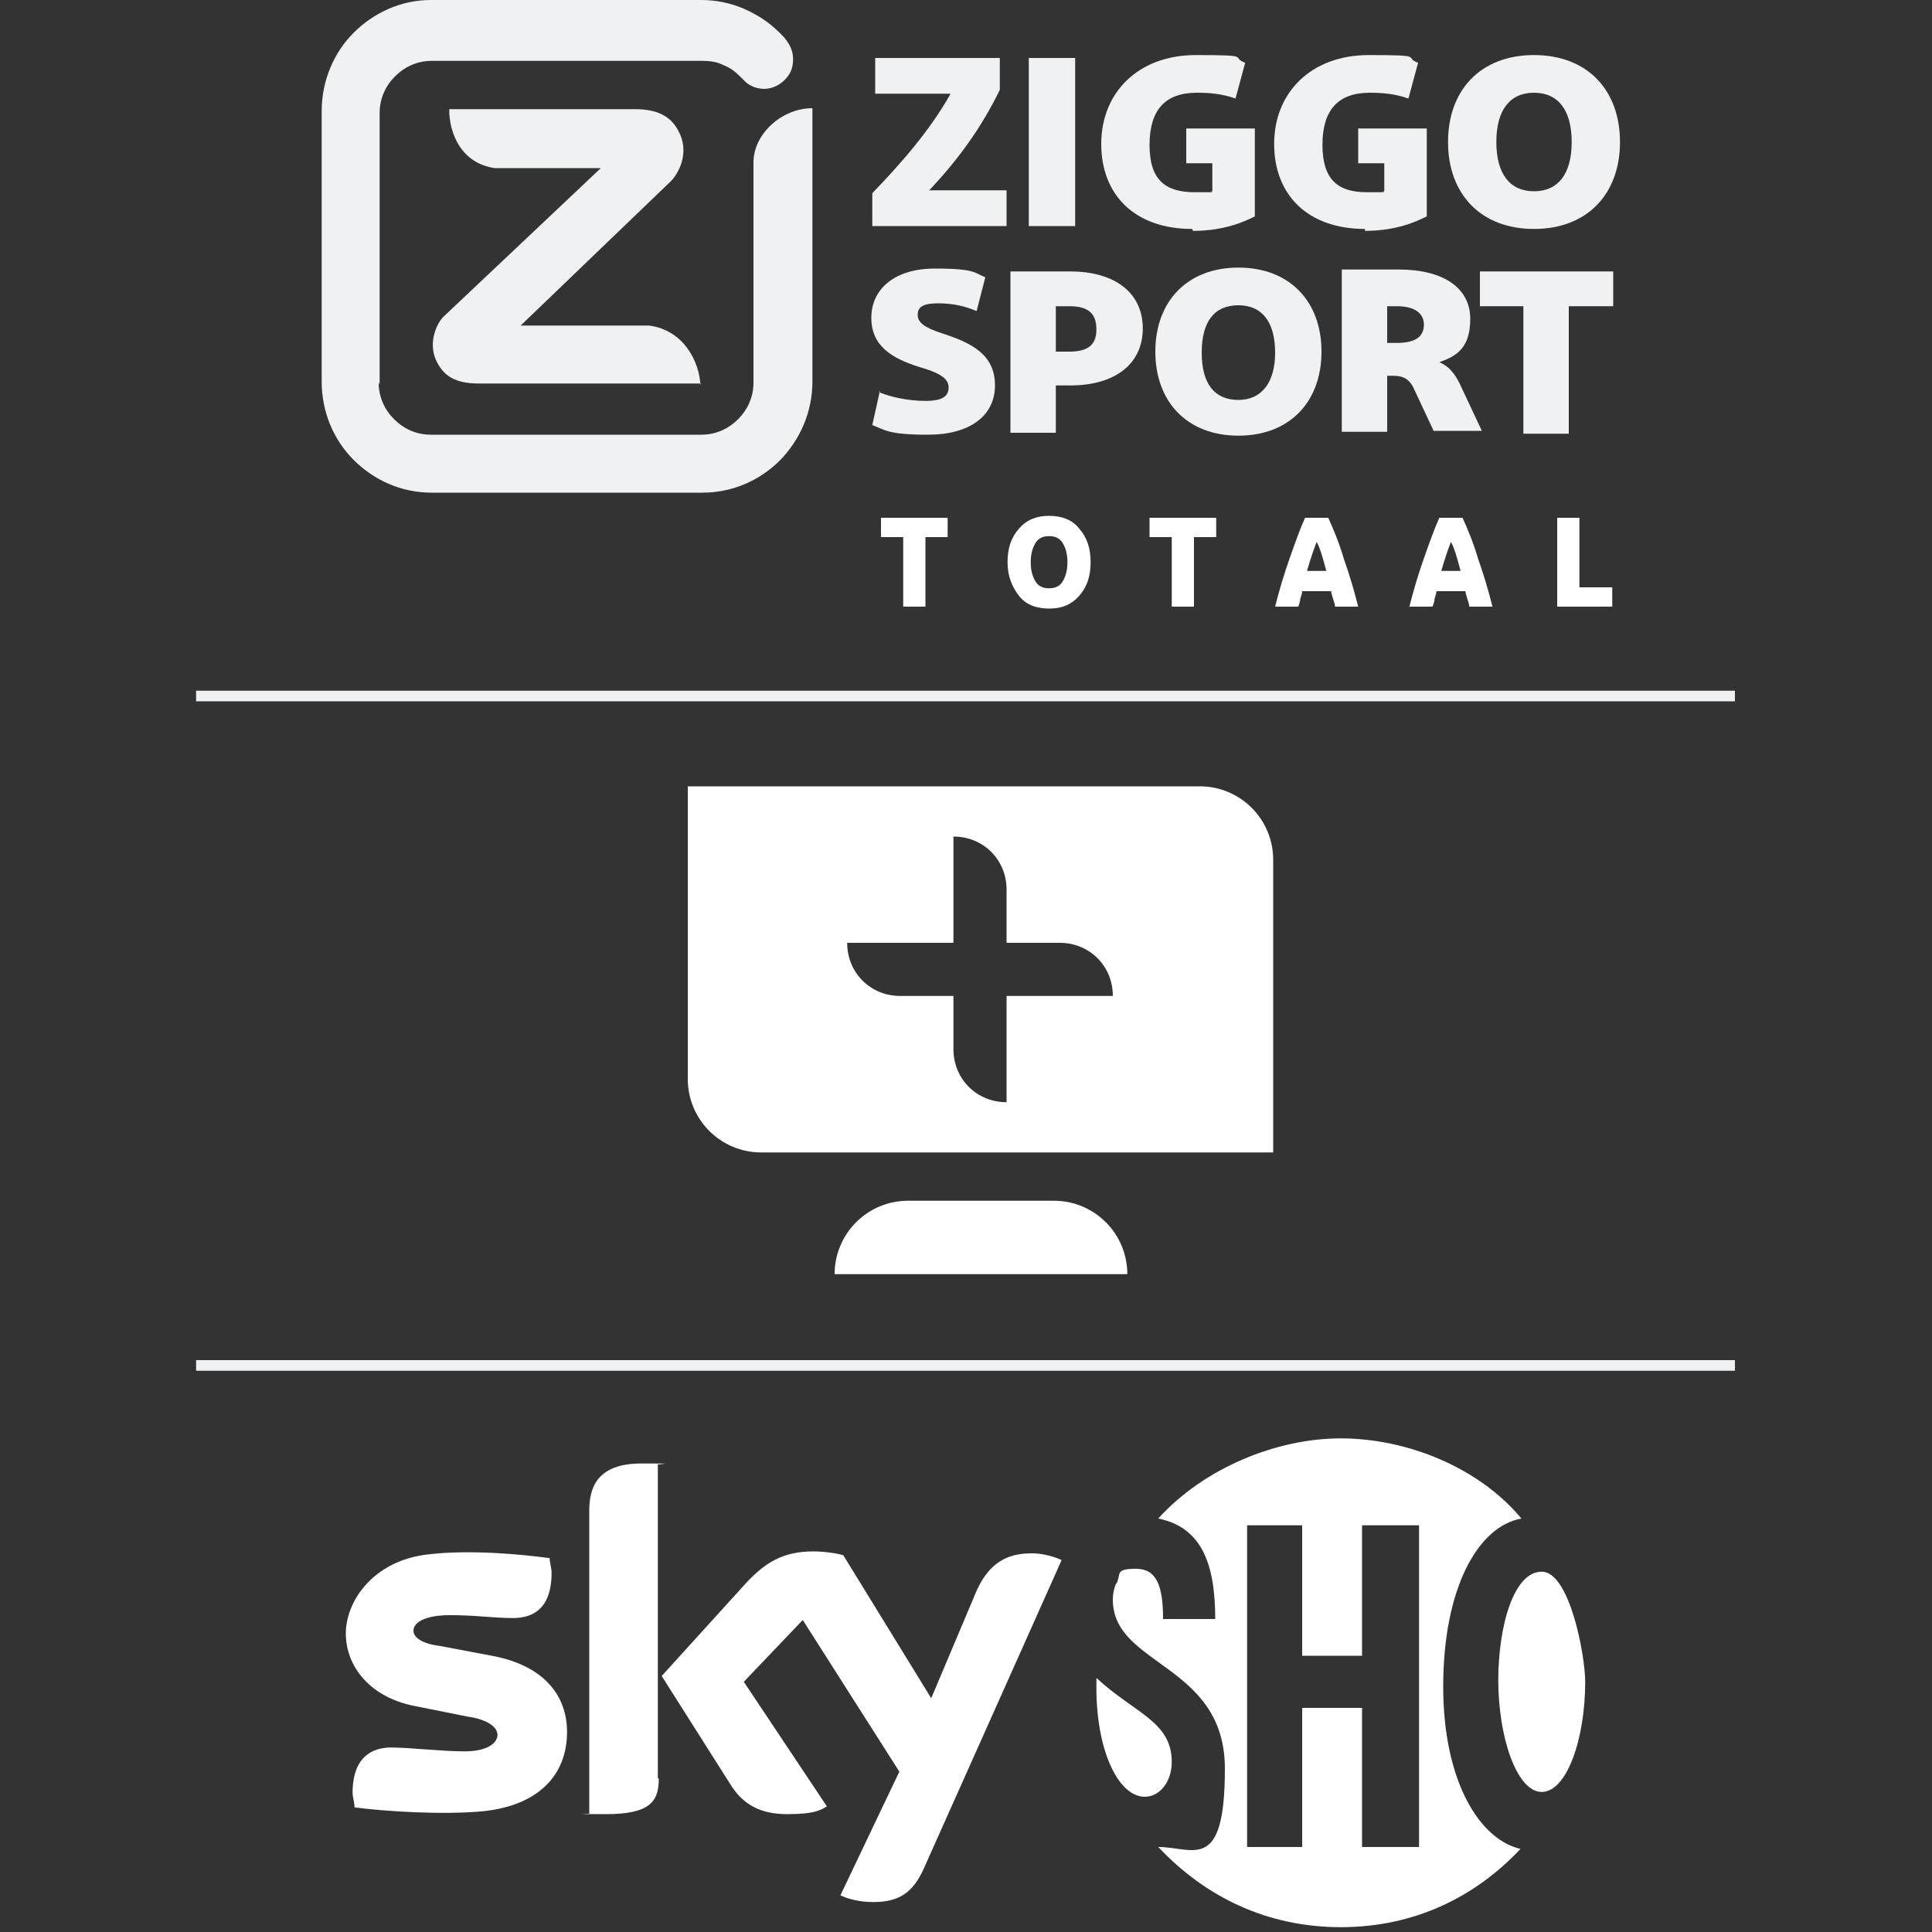 <?xml version="1.0" encoding="UTF-8"?>
<svg id="a" xmlns="http://www.w3.org/2000/svg" width="200" height="200" version="1.1" viewBox="0 0 200 200">
  <rect x="0" y="0" width="200" height="200" fill="#333333" stroke="none"/>
  <!-- Generator: Adobe Illustrator 29.0.0, SVG Export Plug-In . SVG Version: 2.1.0 Build 186)  -->
  <path d="M111.7,54.7c.8.9,1.2,2,1.2,3.5s-.4,2.6-1.2,3.5-1.8,1.3-3.1,1.3-2.4-.4-3.1-1.3-1.2-2-1.2-3.5.4-2.6,1.2-3.5c.8-.9,1.8-1.3,3.1-1.3s2.4.4,3.1,1.3ZM107.2,56.2c-.3.5-.5,1.1-.5,2s.2,1.5.5,2c.3.5.8.7,1.4.7s1.1-.2,1.4-.7c.3-.5.5-1.1.5-2s-.2-1.5-.5-2c-.3-.5-.8-.7-1.4-.7s-1.1.2-1.4.7Z" fill="#fff"/>
  <path d="M121.3,62.8v-7.2h-2.3v-2h6.9v2h-2.3v7.2h-2.3Z" fill="#fff"/>
  <path d="M93.5,62.8v-7.2h-2.3v-2h6.9v2h-2.3v7.2h-2.3Z" fill="#fff"/>
  <path d="M152.1,62.8c0-.2-.1-.5-.2-.8s-.2-.7-.2-.8h-3c0,.2-.1.5-.2.8,0,.4-.2.7-.2.8h-2.4c.4-1.6.9-3.3,1.5-5s1.1-3.1,1.6-4.2h2.4c.5,1.1,1.1,2.5,1.6,4.2.6,1.7,1.1,3.4,1.5,5h-2.4ZM150.2,56.1c-.2.5-.6,1.6-1,3h2c-.4-1.5-.7-2.5-1-3h0Z" fill="#fff"/>
  <path d="M138.2,62.8c0-.2-.1-.5-.2-.8s-.2-.7-.2-.8h-3c0,.2-.1.5-.2.8,0,.4-.2.7-.2.8h-2.4c.4-1.6.9-3.3,1.5-5s1.1-3.1,1.6-4.2h2.4c.5,1.1,1.1,2.5,1.6,4.2.6,1.7,1.1,3.4,1.5,5h-2.4ZM136.3,56.1c-.2.5-.6,1.6-1,3h2c-.4-1.5-.7-2.5-1-3h0Z" fill="#fff"/>
  <path d="M161.2,62.8v-9.2h2.3v7.2h3.4v2h-5.8Z" fill="#fff"/>
  <g>
    <path d="M91,40.6c1.2.5,3,.9,4.8.9s2.4-.5,2.4-1.4-.9-1.5-3-2.1c-2.9-.9-5-2.2-5-5.1s2.3-5.1,6.6-5.1,4.1.5,5.2.9l-.9,3.5c-1.2-.5-2.4-.8-4-.8s-2.1.4-2.1,1.2.7,1.3,2.5,1.9c3.1,1,5.5,2.2,5.5,5.4s-2.7,5.1-6.9,5.1-4.5-.5-5.8-1l.8-3.6h0Z" fill="#f0f1f2"/>
    <path d="M104.6,28.1h6.2c4.6,0,7.5,2.2,7.5,5.9s-2.9,5.9-7.5,5.9h-1.5v4.9h-4.7v-16.8h0ZM110.7,31.7h-1.4v4.7h1.4c1.8,0,2.8-.6,2.8-2.3s-.9-2.4-2.8-2.4Z" fill="#f0f1f2"/>
    <path d="M128.2,45.1c-5.3,0-8.6-3.5-8.6-8.7s3.3-8.7,8.6-8.7,8.6,3.5,8.6,8.7-3.3,8.7-8.6,8.7ZM128.2,41.4c2.4,0,3.8-1.8,3.8-4.9s-1.3-4.9-3.8-4.9-3.8,1.7-3.8,4.9,1.3,4.9,3.8,4.9Z" fill="#f0f1f2"/>
    <path d="M148.5,44.8l-2.2-4.7c-.4-.8-1-1.2-2-1.2h-.7v5.8h-4.7v-16.8h5.9c4.6,0,7.4,1.9,7.4,5.1s-1.6,3.9-3.2,4.5c1,.4,1.6,1.2,2.1,2.2l2.3,4.9h-5ZM143.6,31.7v3.8h1c2,0,2.8-.7,2.8-1.9s-1-1.9-2.8-1.9h-1Z" fill="#f0f1f2"/>
    <path d="M157.8,31.7h-4.6v-3.6h13.8v3.6h-4.6v13.2h-4.7v-13.2Z" fill="#f0f1f2"/>
    <path d="M96.2,19.7h8v3.7h-13.9v-3.4c2.8-2.9,6-6.5,8.1-10.3h-7.8v-3.7h12.9v3.3c-2,4.1-4.4,7.3-7.3,10.4h0Z" fill="#f0f1f2"/>
    <path d="M106.5,6h4.8v17.4h-4.8s0-17.4,0-17.4Z" fill="#f0f1f2"/>
    <path d="M123.4,23.7c-5.9,0-9.4-3.5-9.4-8.8s3.8-9.2,9.8-9.2,3.5.2,5.1.8l-1,3.7c-1.4-.5-2.7-.6-4-.6-3.3,0-4.9,1.8-4.9,5.4s1.6,4.9,4.7,4.9,1.2,0,1.8-.1v-2.9h-2.7v-3.6h7.1v9.1c-1,.5-3.1,1.5-6.4,1.5Z" fill="#f0f1f2"/>
    <path d="M141.3,23.7c-5.9,0-9.4-3.5-9.4-8.8s3.8-9.2,9.8-9.2,3.5.2,5.1.8l-1,3.7c-1.4-.5-2.7-.6-4-.6-3.3,0-4.9,1.8-4.9,5.4s1.6,4.9,4.6,4.9,1.2,0,1.8-.1v-2.9h-2.7v-3.6h7.1v9.1c-1,.5-3.1,1.5-6.4,1.5h0Z" fill="#f0f1f2"/>
    <path d="M158.8,23.7c-5.5,0-8.9-3.6-8.9-9s3.4-9,8.9-9,8.9,3.6,8.9,9-3.4,9-8.9,9ZM158.8,19.8c2.5,0,3.9-1.8,3.9-5.1s-1.4-5.1-3.9-5.1-3.9,1.8-3.9,5.1,1.4,5.1,3.9,5.1Z" fill="#f0f1f2"/>
    <path id="b" d="M72.5,39.8c-.1-2.2-1.6-5.6-5.3-6.1h-13.3l15.4-14.8c.7-.6,2.1-2.7,1.1-5-.8-1.8-2.2-2.6-4.7-2.6h-19.2c0,2.6,1.3,5.6,4.7,6.1h11l-16.2,15.3c-.7.6-1.7,2.6-.9,4.5.8,1.8,2.1,2.5,4.5,2.5h23,0ZM39.2,39.6c0,1.5.6,2.8,1.6,3.8,1,1,2.3,1.6,3.8,1.6h28c1.5,0,2.8-.6,3.8-1.6,1-1,1.6-2.3,1.6-3.8v-22.8c0-2.9,2.9-5.6,6.1-5.6v28.3c0,3.2-1.3,6-3.3,8.1-2.1,2.1-4.9,3.4-8.1,3.4h-28c-3.2,0-6-1.3-8.1-3.4-2.1-2.1-3.3-5-3.3-8.1V11.5c0-3.2,1.3-6.1,3.3-8.1S41.4,0,44.6,0h28C74.1,0,75.6.3,77,.9c1.8.8,3,1.7,4.2,3,.4.5.9,1.2.9,2.2s-.3,1.6-.9,2.2c-.6.6-1.4.9-2.1.9s-1.6-.3-2.1-.9c-.8-.8-1.2-1.2-2.2-1.6-.6-.3-1.3-.4-2.1-.4h-28c-1.5,0-2.8.6-3.8,1.6s-1.6,2.3-1.6,3.8v28.1h0Z" fill="#f0f1f2"/>
  </g>
  <rect x="20.3" y="71.5" width="159.3" height="1.1" fill="#f0f1f2"/>
  <rect x="20.3" y="140.8" width="159.3" height="1.1" fill="#f0f1f2"/>
  <g>
    <path d="M109.1,124.3h-15.1c-4.2,0-7.6,3.4-7.6,7.6h30.3c0-4.2-3.4-7.6-7.6-7.6h0Z" fill="#fff"/>
    <path d="M124.2,81.4h-53v30.3c0,4.2,3.4,7.6,7.6,7.6h53v-30.3c0-4.2-3.4-7.6-7.6-7.6ZM104.2,103.1v11c-3.1,0-5.5-2.4-5.5-5.5v-5.5h-5.5c-3.1,0-5.5-2.4-5.5-5.5h11v-11c3.1,0,5.5,2.4,5.5,5.5v5.5h5.5c3.1,0,5.5,2.4,5.5,5.5h-11Z" fill="#fff"/>
  </g>
  <g>
    <path d="M58.7,179.3h0c0,4.4-2.9,7.6-8.7,8.2-4.2.4-10.3,0-13.3-.4,0-.5-.2-1.1-.2-1.5,0-3.8,2.1-4.7,4-4.7s5.2.4,7.6.4,3.4-.9,3.4-1.7-1-1.6-3.1-1.9l-5.5-1.1c-4.6-.9-7.1-4.1-7.1-7.5s2.9-7.6,8.6-8.2c4.3-.5,9.6,0,12.5.4,0,.5.2,1,.2,1.5,0,3.8-2,4.7-4,4.7s-3.8-.3-6.5-.3-3.8.8-3.8,1.6,1.1,1.4,2.8,1.6l5.3,1c5.4,1,7.8,4.1,7.8,7.9M68.2,184.1h0c0,2.4-.9,3.7-5.5,3.7s-1.1,0-1.7-.1v-31.3c0-2.4.8-4.9,5.4-4.9s1.2,0,1.7.2v32.4ZM87,196.2c.6.3,1.8.7,3.4.7,2.7,0,4.1-1,5.2-3.4l14.3-32c-.6-.3-1.9-.7-3-.7-1.8,0-4.3.3-5.9,4.1l-4.6,10.9-9.1-14.8c-.6-.2-2-.4-3.1-.4-3.2,0-5,1.2-6.9,3.2l-8.8,9.7,7.1,11.2c1.3,2.1,3.1,3.1,5.9,3.1s3.4-.4,4.1-.8l-8.6-12.9,6.1-6.4,10,15.7-6.1,12.8h0Z" fill="#fff"/>
    <path d="M149.4,174.6c0-10.2,3.6-16.6,8.1-17.4-4.5-5.4-12-8.3-18.7-8.3s-14.2,3.1-18.9,8.3c4.5.9,5.9,4.7,5.9,10.4h-5.4c0-3.5-.7-5.2-2.8-5.2s-1.6.5-1.9,1.2c0,.2-.2.4-.2.4-.2.5-.3,1-.3,1.6,0,6.9,11.6,6.6,11.6,17.5s-3.3,8.1-6.9,8.1c4.9,5.2,11.3,8.3,18.9,8.3s13.9-3.1,18.6-8.1c-4.3-1-8-7.1-8-16.8M146.9,191.2h-5.9v-14.4h-6.2v14.4h-5.7v-33.3h5.7v13.5h6.2v-13.5h5.9v33.3Z" fill="#fff" fill-rule="evenodd"/>
    <path d="M118.5,186c1.6,0,2.8-1.6,2.8-3.6,0-4.2-3.8-5-7.8-8.7v1.4c.1,6.5,2.4,10.9,5,10.9" fill="#fff" fill-rule="evenodd"/>
    <path d="M155.1,174c0-5.7,1.6-11.3,4.5-11.3s4.5,8.7,4.5,11.4c0,5.9-1.9,11.4-4.5,11.4s-4.5-5.7-4.5-11.6" fill="#fff" fill-rule="evenodd"/>
  </g>
</svg>